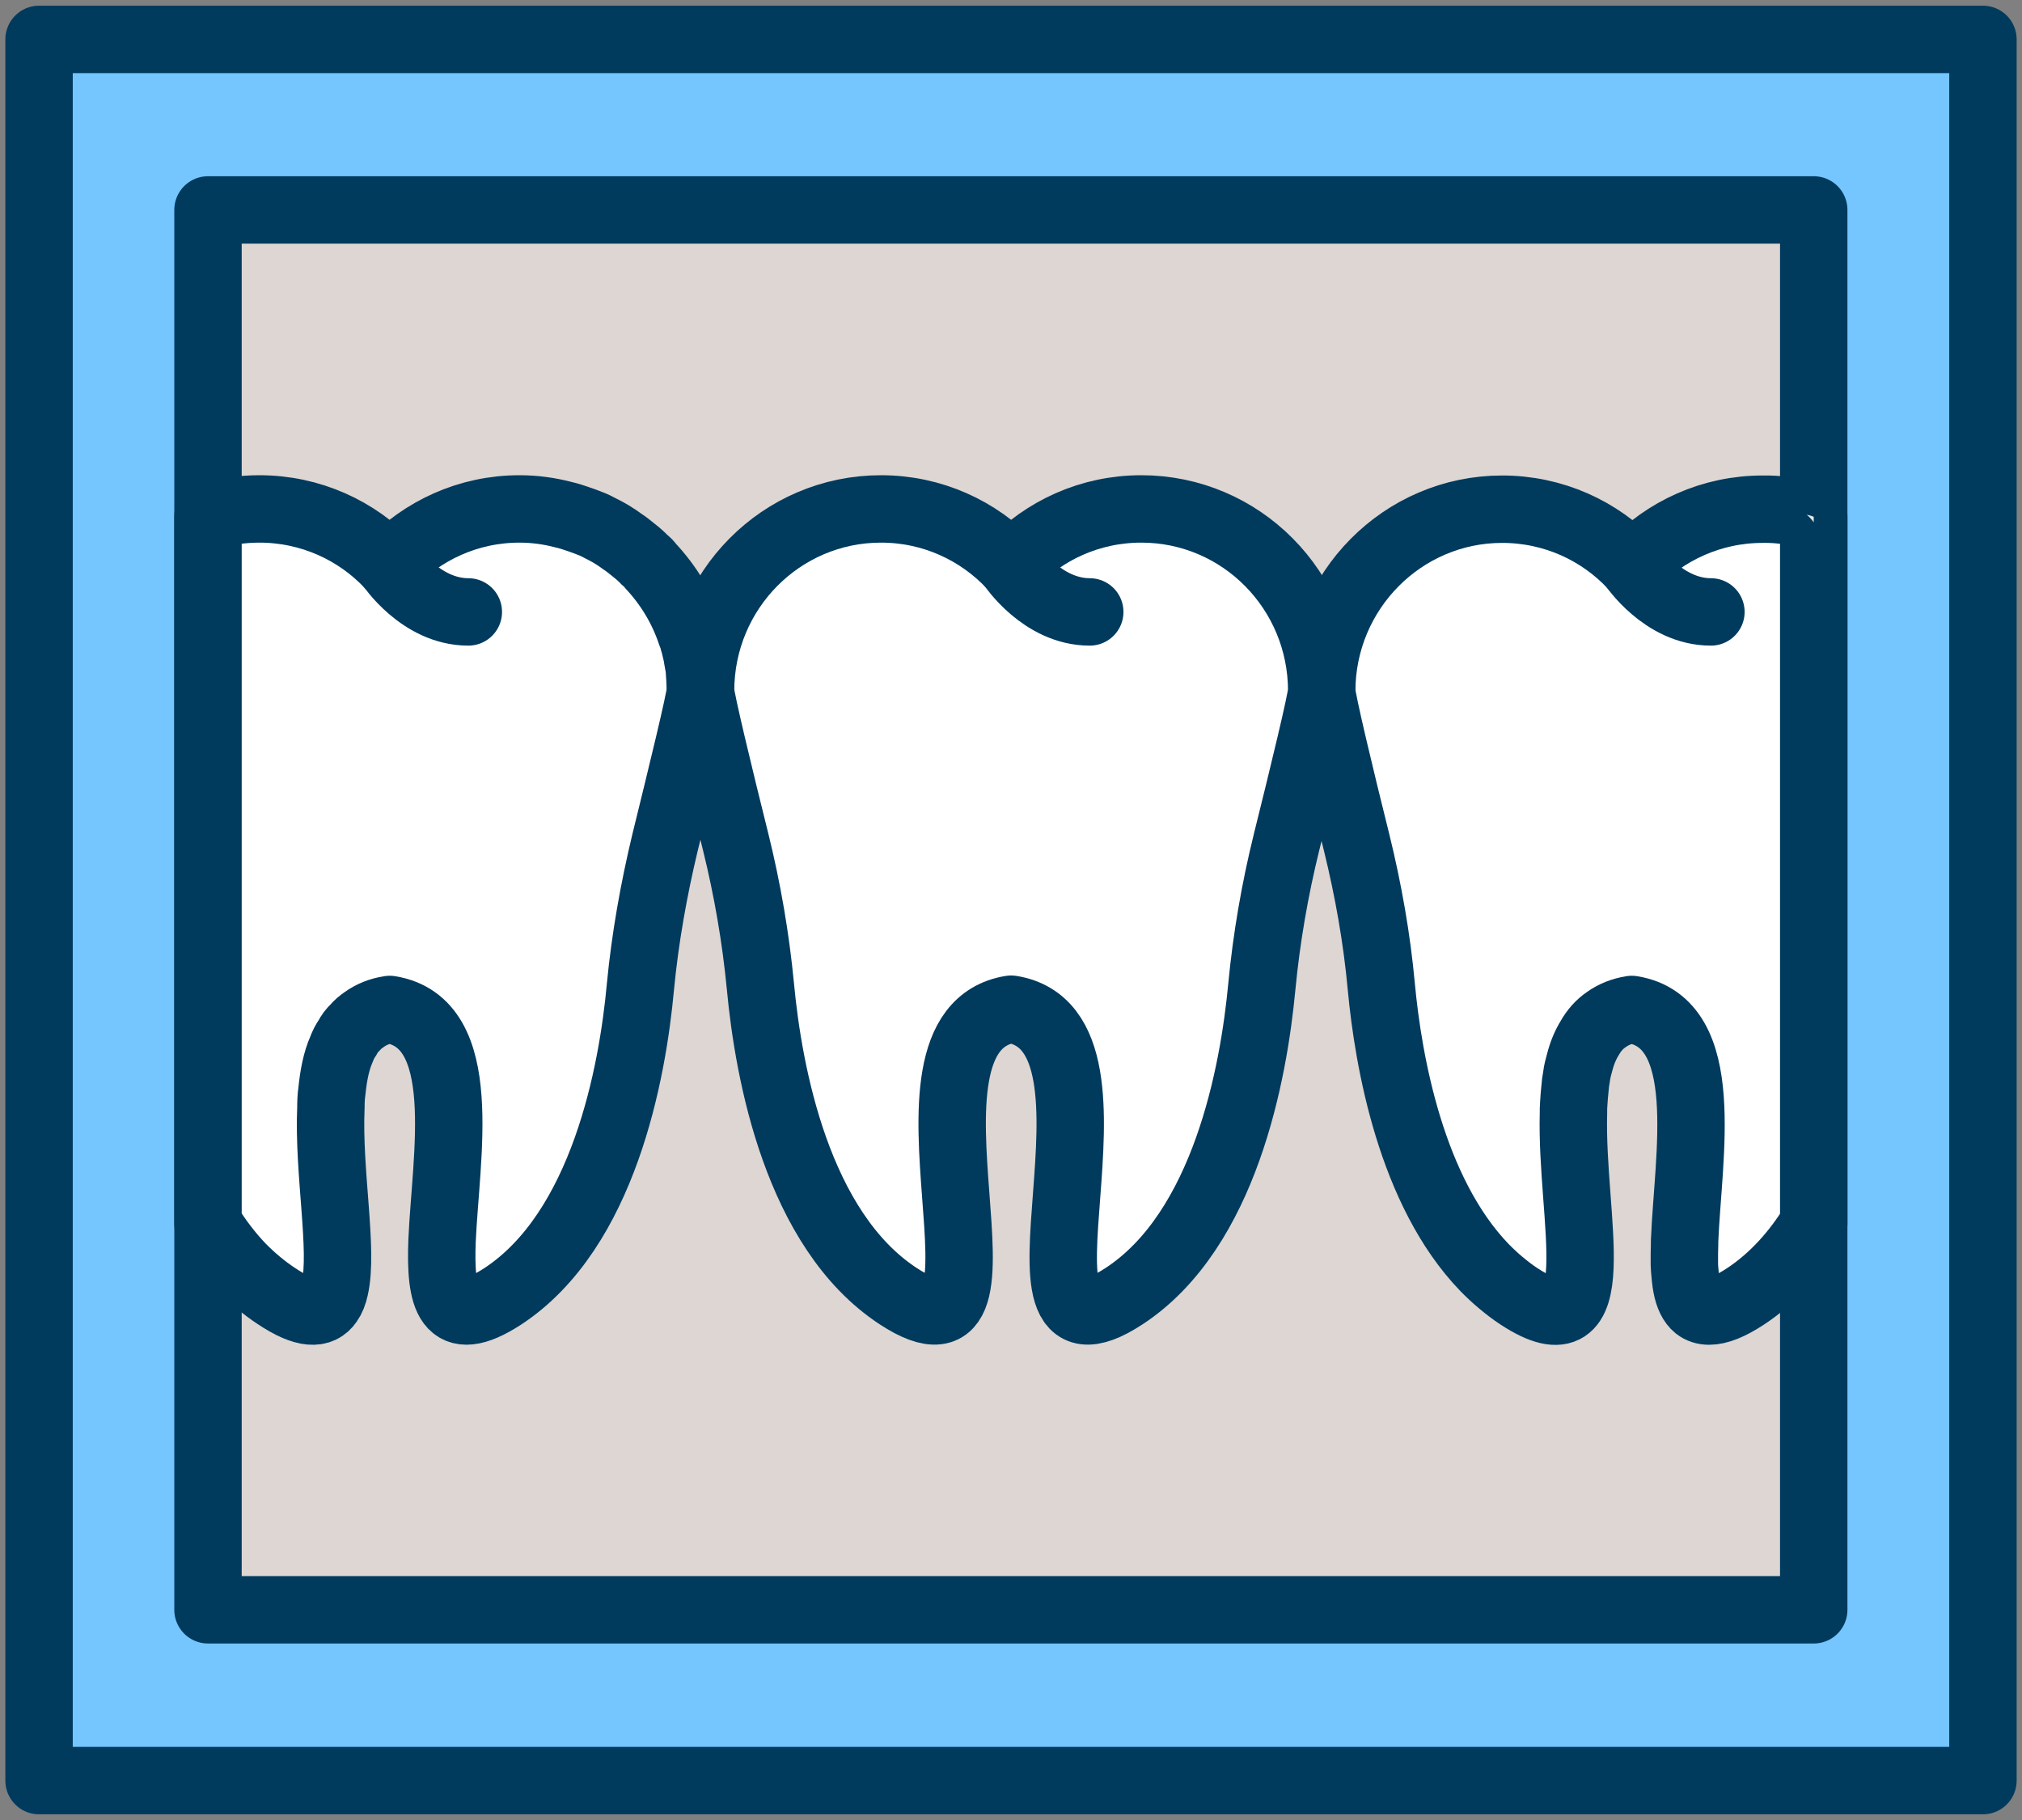 <svg width="60" height="54" viewBox="0 0 60 54" fill="none" xmlns="http://www.w3.org/2000/svg">
<rect x="0" y="0" width="60" height="54" fill="#808080" stroke="none"/>
<g clip-path="url(#clip0_58_1091)">
<path d="M58.841 1.169H1.159V52.831H58.841V1.169Z" fill="#75C5FF" stroke="#003A5D" stroke-width="2" stroke-miterlimit="10" stroke-linecap="round" stroke-linejoin="round"/>
<path d="M53.82 6.229H6.172V47.763H53.82V6.229Z" fill="#DDD6D3" stroke="#003A5D" stroke-width="2" stroke-miterlimit="10" stroke-linecap="round" stroke-linejoin="round"/>
<path d="M53.611 15.272C53.689 15.287 53.75 15.303 53.82 15.334V36.304C53.295 37.162 52.623 37.918 51.796 38.464C51.333 38.768 50.985 38.9 50.715 38.9C50.575 38.9 50.452 38.861 50.351 38.783C50.205 38.666 50.104 38.456 50.05 38.175C50.019 38.019 50.004 37.84 49.988 37.645C49.981 37.567 49.981 37.489 49.981 37.403C49.981 37.248 49.981 37.084 49.988 36.92C49.988 36.889 49.988 36.858 49.988 36.819C50.089 34.301 50.846 30.341 48.42 29.951C48.127 29.998 47.879 30.099 47.671 30.247C47.462 30.387 47.3 30.575 47.176 30.793C47.045 31.003 46.945 31.245 46.875 31.518C46.837 31.65 46.798 31.798 46.782 31.939C46.759 32.056 46.744 32.173 46.736 32.289C46.721 32.438 46.705 32.601 46.697 32.765C46.69 32.851 46.69 32.944 46.69 33.038C46.605 36.156 47.825 40.264 45.075 38.464C44.882 38.339 44.705 38.199 44.535 38.058C44.365 37.918 44.202 37.762 44.048 37.606C41.877 35.353 41.197 31.502 40.989 29.28C40.857 27.838 40.602 26.404 40.255 24.993C39.776 23.075 39.22 20.752 39.22 20.51C39.22 17.532 41.622 15.108 44.573 15.108C46.095 15.108 47.47 15.747 48.436 16.776C49.417 15.747 50.784 15.108 52.306 15.108C52.762 15.1 53.194 15.163 53.611 15.272Z" fill="white" stroke="#003A5D" stroke-width="2" stroke-miterlimit="10" stroke-linecap="round" stroke-linejoin="round"/>
<path d="M48.435 16.769C48.435 16.769 49.347 18.156 50.769 18.156L48.435 16.769Z" fill="white"/>
<path d="M48.435 16.769C48.435 16.769 49.347 18.156 50.769 18.156" stroke="#003A5D" stroke-width="2" stroke-miterlimit="10" stroke-linecap="round" stroke-linejoin="round"/>
<path d="M53.611 15.272C53.689 15.288 53.75 15.303 53.82 15.334V15.498C53.758 15.412 53.689 15.334 53.611 15.272Z" fill="#E8E8E8"/>
<path d="M39.22 20.502C39.22 17.517 36.825 15.1 33.867 15.1C32.345 15.1 30.977 15.739 30.004 16.768C29.031 15.739 27.663 15.1 26.142 15.1C23.183 15.1 20.788 17.517 20.788 20.502C20.788 20.729 21.352 23.067 21.831 24.985C22.179 26.396 22.426 27.823 22.565 29.273C22.804 31.822 23.654 36.491 26.651 38.456C30.769 41.153 25.972 30.59 30.004 29.943C34.044 30.59 29.239 41.153 33.357 38.456C36.354 36.491 37.204 31.822 37.443 29.273C37.582 27.823 37.829 26.396 38.177 24.985C38.656 23.067 39.22 20.736 39.22 20.502Z" fill="white" stroke="#003A5D" stroke-width="2" stroke-miterlimit="10" stroke-linecap="round" stroke-linejoin="round"/>
<path d="M30.004 16.769C30.004 16.769 30.916 18.156 32.337 18.156L30.004 16.769Z" fill="white"/>
<path d="M30.004 16.769C30.004 16.769 30.916 18.156 32.337 18.156" stroke="#003A5D" stroke-width="2" stroke-miterlimit="10" stroke-linecap="round" stroke-linejoin="round"/>
<path d="M20.78 20.502C20.78 20.736 20.209 23.067 19.737 24.985C19.398 26.396 19.143 27.83 19.004 29.273C18.772 31.822 17.914 36.499 14.917 38.464C13.272 39.532 13.055 38.495 13.117 36.819C13.225 34.301 13.99 30.34 11.564 29.951C11.263 29.997 11.016 30.099 10.8 30.255C10.699 30.325 10.614 30.395 10.529 30.496C10.444 30.574 10.367 30.676 10.313 30.785C10.236 30.894 10.182 31.003 10.135 31.128C9.973 31.494 9.896 31.915 9.849 32.375C9.826 32.523 9.819 32.695 9.819 32.858C9.734 34.768 10.197 37.099 9.934 38.222C9.896 38.393 9.842 38.534 9.764 38.643C9.517 39.009 9.046 39.017 8.204 38.456C7.826 38.206 7.486 37.918 7.169 37.598C6.79 37.201 6.466 36.772 6.172 36.296V15.326C6.659 15.178 7.169 15.1 7.694 15.1C9.216 15.1 10.591 15.739 11.557 16.768C12.538 15.739 13.897 15.1 15.419 15.1C15.867 15.1 16.308 15.162 16.725 15.272C16.864 15.303 17.011 15.35 17.142 15.396C17.265 15.435 17.381 15.482 17.505 15.529C17.613 15.568 17.721 15.622 17.822 15.677C18.046 15.786 18.254 15.911 18.455 16.059C18.586 16.145 18.702 16.238 18.826 16.34C18.934 16.425 19.042 16.519 19.135 16.62C19.197 16.659 19.251 16.722 19.297 16.784C19.83 17.353 20.247 18.031 20.502 18.795C20.533 18.873 20.564 18.943 20.579 19.029C20.61 19.115 20.626 19.201 20.649 19.294C20.664 19.357 20.68 19.419 20.688 19.489C20.711 19.598 20.726 19.715 20.749 19.824C20.765 20.035 20.78 20.261 20.78 20.502Z" fill="white" stroke="#003A5D" stroke-width="2" stroke-miterlimit="10" stroke-linecap="round" stroke-linejoin="round"/>
<path d="M11.565 16.769C11.565 16.769 12.476 18.156 13.897 18.156L11.565 16.769Z" fill="white"/>
<path d="M11.565 16.769C11.565 16.769 12.476 18.156 13.897 18.156" stroke="#003A5D" stroke-width="2" stroke-miterlimit="10" stroke-linecap="round" stroke-linejoin="round"/>
</g>
<defs>
<clipPath id="clip0_58_1091">
<rect width="60" height="54" fill="white"/>
</clipPath>
</defs>
</svg>
